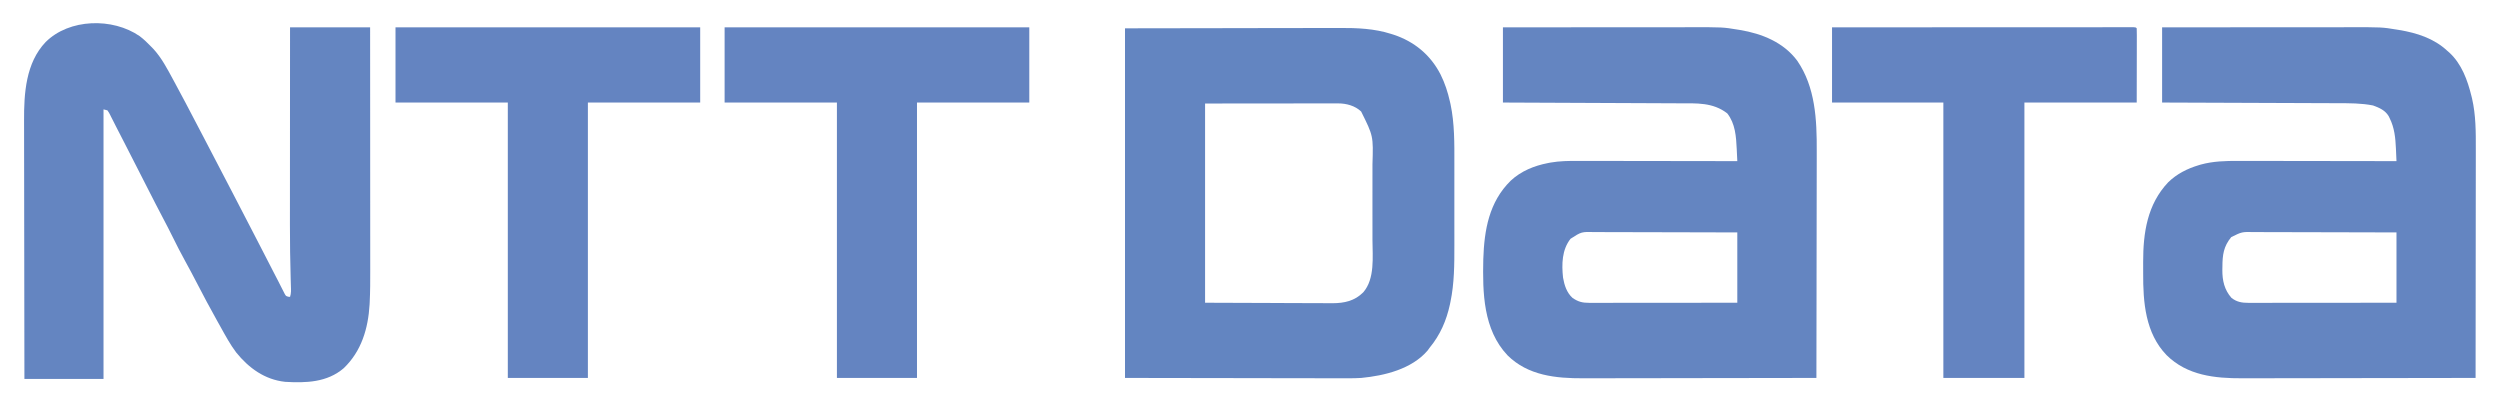 <?xml version="1.0" encoding="UTF-8"?>
<svg version="1.1" xmlns="http://www.w3.org/2000/svg" width="2560" height="417">
<path d="M0 0 C27.035 -0.023 54.07 -0.041 81.106 -0.052 C93.66 -0.057 106.215 -0.064 118.77 -0.075 C129.72 -0.085 140.671 -0.092 151.621 -0.094 C157.412 -0.095 163.203 -0.098 168.994 -0.106 C174.461 -0.113 179.927 -0.115 185.394 -0.113 C187.385 -0.113 189.376 -0.115 191.367 -0.119 C225.136 -0.182 225.136 -0.182 240.312 2.312 C241.135 2.444 241.957 2.576 242.804 2.712 C265.328 6.483 287.322 15.313 301.355 34.164 C319.989 61.177 321.491 94.743 321.341 126.5 C321.34 129.055 321.34 131.61 321.342 134.166 C321.343 139.612 321.334 145.057 321.317 150.503 C321.293 158.377 321.285 166.25 321.281 174.123 C321.275 186.905 321.255 199.686 321.226 212.467 C321.199 224.865 321.177 237.263 321.165 249.662 C321.164 250.429 321.163 251.196 321.162 251.987 C321.158 255.837 321.155 259.688 321.151 263.538 C321.12 295.359 321.067 327.179 321 359 C288.057 359.069 255.113 359.122 222.17 359.153 C218.272 359.157 214.375 359.161 210.478 359.165 C209.702 359.166 208.926 359.166 208.127 359.167 C195.597 359.18 183.067 359.204 170.538 359.231 C157.662 359.26 144.787 359.276 131.911 359.282 C123.979 359.286 116.047 359.299 108.115 359.324 C102.012 359.342 95.909 359.343 89.807 359.339 C87.318 359.34 84.829 359.346 82.341 359.358 C54.289 359.482 25.71 356.67 4.719 335.875 C-20.228 309.494 -20.876 271.693 -20.109 237.423 C-19.154 207.51 -14.198 178.731 8 157 C18.577 147.15 31.964 141.736 46 139 C46.859 138.832 47.719 138.663 48.604 138.49 C58.149 136.823 67.441 136.73 77.091 136.773 C78.876 136.774 80.661 136.773 82.447 136.772 C87.253 136.771 92.06 136.783 96.867 136.797 C101.905 136.81 106.944 136.811 111.982 136.813 C121.505 136.819 131.028 136.836 140.55 136.856 C151.399 136.878 162.248 136.889 173.097 136.899 C195.398 136.92 217.699 136.955 240 137 C239.852 133.823 239.7 130.646 239.547 127.469 C239.505 126.578 239.464 125.687 239.421 124.769 C238.794 111.867 237.996 98.616 229.688 88.062 C214.804 76.641 198.415 77.851 180.392 77.795 C178.42 77.785 176.448 77.775 174.476 77.765 C169.15 77.738 163.824 77.717 158.499 77.697 C152.923 77.675 147.347 77.647 141.771 77.621 C131.224 77.571 120.678 77.526 110.131 77.483 C98.119 77.433 86.107 77.378 74.095 77.323 C49.397 77.209 24.698 77.103 0 77 C0 51.59 0 26.18 0 0 Z M69.25 216.5 C60.334 227.757 60.09 242.586 61.562 256.312 C62.915 264.045 65.296 271.643 71.254 277.043 C77.061 281.071 81.432 282.126 88.479 282.12 C89.128 282.121 89.777 282.122 90.445 282.123 C92.616 282.124 94.787 282.119 96.958 282.114 C98.515 282.113 100.072 282.113 101.63 282.114 C105.857 282.114 110.083 282.108 114.31 282.101 C118.728 282.095 123.146 282.095 127.563 282.093 C135.928 282.09 144.293 282.082 152.659 282.072 C163.962 282.059 175.266 282.053 186.57 282.048 C204.38 282.038 222.19 282.018 240 282 C240 258.24 240 234.48 240 210 C211.936 209.913 211.936 209.913 183.871 209.854 C172.426 209.836 160.981 209.815 149.536 209.774 C141.2 209.744 132.865 209.724 124.529 209.718 C120.117 209.714 115.704 209.705 111.292 209.683 C107.136 209.662 102.979 209.656 98.823 209.661 C97.301 209.66 95.778 209.654 94.256 209.642 C80.441 209.282 80.441 209.282 69.25 216.5 Z " fill="#6485C1" transform="translate(1539,28)"/>
<path d="M0 0 C27.035 -0.023 54.07 -0.041 81.106 -0.052 C93.66 -0.057 106.215 -0.064 118.77 -0.075 C129.72 -0.085 140.671 -0.092 151.621 -0.094 C157.412 -0.095 163.203 -0.098 168.994 -0.106 C174.461 -0.113 179.927 -0.115 185.394 -0.113 C187.385 -0.113 189.376 -0.115 191.367 -0.119 C225.134 -0.182 225.134 -0.182 240.312 2.312 C241.135 2.444 241.958 2.576 242.806 2.712 C260.913 5.741 278.325 11.278 292 24 C292.692 24.602 293.384 25.204 294.098 25.824 C306.759 37.461 312.729 54.02 316.75 70.312 C316.949 71.105 317.148 71.897 317.352 72.713 C321.332 89.922 321.282 107.352 321.227 124.911 C321.226 127.475 321.227 130.039 321.228 132.603 C321.228 138.087 321.223 143.57 321.211 149.054 C321.195 156.982 321.19 164.91 321.187 172.838 C321.183 185.706 321.17 198.574 321.151 211.442 C321.132 223.93 321.118 236.417 321.11 248.905 C321.109 249.677 321.109 250.449 321.108 251.244 C321.106 255.117 321.103 258.99 321.101 262.863 C321.08 294.909 321.045 326.954 321 359 C288.057 359.069 255.113 359.122 222.17 359.153 C218.272 359.157 214.375 359.161 210.478 359.165 C209.702 359.166 208.926 359.166 208.127 359.167 C195.597 359.18 183.067 359.204 170.538 359.231 C157.662 359.26 144.787 359.276 131.911 359.282 C123.979 359.286 116.047 359.299 108.115 359.324 C102.012 359.342 95.909 359.343 89.807 359.339 C87.318 359.34 84.829 359.346 82.341 359.358 C54.064 359.483 25.733 356.567 4.582 335.672 C-17.178 313.155 -19.539 281.476 -19.391 251.775 C-19.375 247.94 -19.391 244.106 -19.41 240.271 C-19.436 210.252 -15.171 181.293 6.203 158.668 C15.101 150.02 25.765 144.674 37.562 141.125 C38.515 140.838 38.515 140.838 39.487 140.546 C52.237 137.036 65.003 136.714 78.113 136.773 C79.888 136.774 81.664 136.773 83.439 136.772 C88.215 136.771 92.991 136.783 97.767 136.797 C102.774 136.81 107.782 136.811 112.789 136.813 C122.252 136.819 131.714 136.836 141.177 136.856 C151.958 136.878 162.74 136.889 173.521 136.899 C195.681 136.92 217.84 136.955 240 137 C239.854 133.65 239.703 130.299 239.551 126.949 C239.51 126.008 239.469 125.066 239.427 124.097 C238.925 113.181 237.96 102.92 233 93 C232.687 92.353 232.374 91.706 232.051 91.039 C228.461 84.928 222.448 82.347 216 80 C204.072 77.614 191.936 77.694 179.824 77.681 C177.851 77.672 175.879 77.662 173.906 77.651 C168.601 77.624 163.297 77.608 157.992 77.595 C152.429 77.58 146.867 77.553 141.304 77.527 C130.793 77.481 120.282 77.444 109.771 77.411 C97.795 77.372 85.819 77.323 73.843 77.273 C49.229 77.17 24.614 77.082 0 77 C0 51.59 0 26.18 0 0 Z M70.793 214.797 C62.886 224.416 61.807 232.98 61.75 245.188 C61.729 246.274 61.709 247.36 61.688 248.479 C61.636 259.295 63.716 268.7 71 277 C76.478 281.293 81.702 282.126 88.479 282.12 C89.128 282.121 89.777 282.122 90.445 282.123 C92.616 282.124 94.787 282.119 96.958 282.114 C98.515 282.113 100.072 282.113 101.63 282.114 C105.857 282.114 110.083 282.108 114.31 282.101 C118.728 282.095 123.146 282.095 127.563 282.093 C135.928 282.09 144.293 282.082 152.659 282.072 C163.962 282.059 175.266 282.053 186.57 282.048 C204.38 282.038 222.19 282.018 240 282 C240 258.24 240 234.48 240 210 C211.936 209.913 211.936 209.913 183.871 209.854 C172.426 209.836 160.981 209.815 149.536 209.774 C141.2 209.744 132.865 209.724 124.529 209.718 C120.117 209.714 115.704 209.705 111.292 209.683 C107.136 209.662 102.979 209.656 98.823 209.661 C97.301 209.66 95.778 209.654 94.256 209.642 C81.747 209.37 81.747 209.37 70.793 214.797 Z " fill="#6485C1" transform="translate(2214,28)"/>
<path d="M0 0 C4.379 3.306 8.209 7.043 12 11 C12.839 11.869 13.678 12.738 14.543 13.633 C22.681 22.715 28.226 33.334 34 44 C34.595 45.095 35.19 46.191 35.803 47.319 C43.421 61.37 50.869 75.509 58.238 89.691 C60.808 94.637 63.4 99.57 66 104.5 C75.827 123.145 85.527 141.856 95.222 160.569 C96.972 163.945 98.722 167.32 100.473 170.695 C106.425 182.169 112.373 193.645 118.312 205.125 C118.618 205.715 118.923 206.304 119.237 206.912 C122.994 214.173 126.742 221.44 130.48 228.711 C131.241 230.19 132.002 231.669 132.762 233.148 C134.211 235.964 135.657 238.781 137.103 241.598 C138.74 244.787 140.391 247.969 142.046 251.149 C143.017 253.033 143.966 254.926 144.914 256.82 C145.526 258.016 146.138 259.211 146.75 260.406 C147.281 261.461 147.812 262.516 148.359 263.604 C149.771 266.151 149.771 266.151 152.203 266.85 C153.093 266.924 153.093 266.924 154 267 C155.247 263.258 155.017 259.88 154.882 255.994 C154.834 254.284 154.785 252.573 154.737 250.862 C154.71 249.947 154.682 249.031 154.653 248.087 C154.121 230.053 153.893 212.025 153.886 193.983 C153.886 192.859 153.885 191.734 153.885 190.575 C153.884 183.482 153.89 176.39 153.899 169.297 C153.905 162.996 153.905 156.696 153.907 150.395 C153.91 139.211 153.917 128.026 153.926 116.841 C153.935 106.702 153.941 96.562 153.945 86.422 C153.945 85.414 153.945 85.414 153.946 84.385 C153.947 81.009 153.948 77.634 153.95 74.258 C153.96 46.506 153.978 18.753 154 -9 C181.06 -9 208.12 -9 236 -9 C236.022 25.2 236.041 59.401 236.051 93.601 C236.052 97.647 236.054 101.694 236.055 105.74 C236.055 106.948 236.055 106.948 236.056 108.181 C236.06 121.188 236.068 134.196 236.077 147.203 C236.087 160.57 236.092 173.937 236.094 187.304 C236.095 195.539 236.1 203.774 236.108 212.008 C236.113 217.671 236.115 223.333 236.114 228.995 C236.113 232.252 236.114 235.509 236.119 238.766 C236.135 250.06 236.145 261.341 235.567 272.623 C235.53 273.35 235.493 274.077 235.454 274.826 C233.995 299.428 227.136 322.634 209 340 C192.035 354.637 170.285 355.25 149 354 C128.062 351.76 111.753 339.853 98.875 323.938 C92.76 315.809 87.925 306.876 83 298 C81.746 295.76 80.492 293.521 79.238 291.281 C71.934 278.195 64.86 265.012 58.013 251.68 C54.404 244.664 50.69 237.719 46.875 230.812 C42.204 222.343 37.798 213.765 33.535 205.083 C30.565 199.054 27.485 193.093 24.344 187.152 C19.18 177.384 14.143 167.552 9.13 157.705 C6.519 152.578 3.904 147.453 1.289 142.328 C0.762 141.295 0.235 140.262 -0.308 139.197 C-5.108 129.785 -9.915 120.377 -14.733 110.974 C-15.562 109.355 -16.391 107.735 -17.22 106.115 C-19.446 101.763 -21.683 97.417 -23.933 93.077 C-25.035 90.931 -26.116 88.775 -27.195 86.617 C-27.901 85.234 -28.606 83.851 -29.312 82.469 C-29.626 81.829 -29.939 81.189 -30.262 80.53 C-31.247 78.55 -31.247 78.55 -33 76 C-34.98 75.505 -34.98 75.505 -37 75 C-37 166.08 -37 257.16 -37 351 C-63.73 351 -90.46 351 -118 351 C-118.066 314.489 -118.122 277.979 -118.153 241.468 C-118.157 237.151 -118.161 232.833 -118.165 228.515 C-118.166 227.655 -118.166 226.796 -118.167 225.91 C-118.18 212.022 -118.204 198.135 -118.231 184.247 C-118.26 169.979 -118.276 155.712 -118.282 141.444 C-118.286 132.652 -118.299 123.86 -118.324 115.068 C-118.34 109.025 -118.344 102.983 -118.341 96.94 C-118.339 93.462 -118.341 89.985 -118.358 86.507 C-118.469 58.635 -116.643 27.426 -96.255 6.061 C-72.104 -18.052 -27.655 -19.088 0 0 Z " fill="#6485C1" transform="translate(143,37)"/>
<path d="M0 0 C39.332 -0.062 78.664 -0.124 119.188 -0.188 C131.578 -0.215 143.969 -0.242 156.735 -0.27 C171.938 -0.284 171.938 -0.284 179.069 -0.286 C184.019 -0.289 188.969 -0.3 193.919 -0.317 C200.256 -0.337 206.593 -0.343 212.93 -0.339 C215.241 -0.34 217.552 -0.346 219.863 -0.358 C237.498 -0.443 255.436 0.263 272.375 5.688 C273.189 5.942 274.003 6.196 274.842 6.458 C296.156 13.438 312.81 27.177 323.082 47.162 C327.619 56.245 330.518 65.243 332.75 75.125 C332.949 75.987 333.148 76.85 333.352 77.738 C337.533 97.611 337.304 117.942 337.269 138.145 C337.263 142.006 337.268 145.866 337.271 149.727 C337.275 156.203 337.27 162.679 337.261 169.155 C337.25 176.584 337.253 184.013 337.264 191.443 C337.274 197.885 337.275 204.327 337.27 210.77 C337.266 214.59 337.266 218.409 337.273 222.229 C337.302 241.658 337.257 261.081 333.25 280.188 C332.998 281.407 332.998 281.407 332.742 282.652 C329.13 299.256 322.857 313.832 312 327 C310.917 328.485 310.917 328.485 309.812 330 C293.558 348.981 265.73 355.704 242 358 C233.846 358.482 225.679 358.382 217.515 358.341 C215.089 358.34 212.664 358.34 210.238 358.342 C203.804 358.342 197.37 358.325 190.936 358.304 C184.876 358.287 178.815 358.286 172.754 358.284 C155.086 358.268 137.418 358.226 119.75 358.188 C80.233 358.126 40.715 358.064 0 358 C0 239.86 0 121.72 0 0 Z M82 77 C82 144.32 82 211.64 82 281 C116.495 281.124 116.495 281.124 151.688 281.25 C158.93 281.286 166.173 281.323 173.635 281.36 C180.167 281.374 180.167 281.374 186.699 281.382 C189.592 281.385 192.486 281.4 195.379 281.422 C199.085 281.45 202.791 281.458 206.496 281.452 C208.478 281.454 210.46 281.475 212.442 281.498 C224.7 281.442 235.156 279.167 243.977 270.332 C256.073 256.391 253.452 233.83 253.403 216.654 C253.395 213.103 253.402 209.553 253.407 206.002 C253.413 200.045 253.405 194.087 253.391 188.13 C253.375 181.286 253.38 174.443 253.397 167.599 C253.41 161.675 253.412 155.752 253.404 149.829 C253.4 146.312 253.399 142.795 253.409 139.278 C254.302 110.301 254.302 110.301 241.812 85.188 C235.469 79.192 226.661 76.872 218.128 76.88 C216.93 76.878 215.732 76.877 214.498 76.876 C213.182 76.879 211.867 76.883 210.511 76.886 C209.089 76.887 207.666 76.887 206.244 76.886 C202.436 76.886 198.628 76.892 194.82 76.899 C191.247 76.904 187.674 76.905 184.1 76.905 C173.65 76.911 163.2 76.925 152.75 76.938 C129.403 76.958 106.055 76.979 82 77 Z " fill="#6385C1" transform="translate(1152,29)"/>
<path d="M0 0 C39.603 -0.022 79.205 -0.04 118.808 -0.051 C123.478 -0.052 128.148 -0.054 132.819 -0.055 C133.748 -0.055 134.678 -0.055 135.636 -0.056 C150.712 -0.06 165.788 -0.068 180.864 -0.077 C196.322 -0.086 211.779 -0.092 227.237 -0.094 C236.783 -0.095 246.329 -0.1 255.875 -0.108 C262.412 -0.113 268.948 -0.115 275.485 -0.114 C279.263 -0.113 283.04 -0.114 286.817 -0.119 C290.902 -0.125 294.988 -0.123 299.073 -0.12 C300.28 -0.123 301.487 -0.126 302.731 -0.129 C303.816 -0.127 304.902 -0.125 306.02 -0.123 C306.964 -0.123 307.909 -0.124 308.882 -0.124 C311 0 311 0 312 1 C312.095 3.373 312.126 5.717 312.114 8.09 C312.114 9.22 312.114 9.22 312.114 10.373 C312.113 12.823 312.106 15.273 312.098 17.723 C312.096 19.231 312.095 20.739 312.095 22.247 C312.089 27.852 312.075 33.457 312.062 39.062 C312.042 51.582 312.021 64.101 312 77 C274.05 77 236.1 77 197 77 C197 170.06 197 263.12 197 359 C169.61 359 142.22 359 114 359 C114 265.94 114 172.88 114 77 C76.38 77 38.76 77 0 77 C0 51.59 0 26.18 0 0 Z " fill="#6484C1" transform="translate(1876,28)"/>
<path d="M0 0 C102.96 0 205.92 0 312 0 C312 25.41 312 50.82 312 77 C274.05 77 236.1 77 197 77 C197 170.06 197 263.12 197 359 C169.94 359 142.88 359 115 359 C115 265.94 115 172.88 115 77 C77.05 77 39.1 77 0 77 C0 51.59 0 26.18 0 0 Z " fill="#6484C1" transform="translate(742,28)"/>
<path d="M0 0 C102.96 0 205.92 0 312 0 C312 25.41 312 50.82 312 77 C274.05 77 236.1 77 197 77 C197 170.06 197 263.12 197 359 C169.94 359 142.88 359 115 359 C115 265.94 115 172.88 115 77 C77.05 77 39.1 77 0 77 C0 51.59 0 26.18 0 0 Z " fill="#6484C1" transform="translate(405,28)"/>
</svg>
